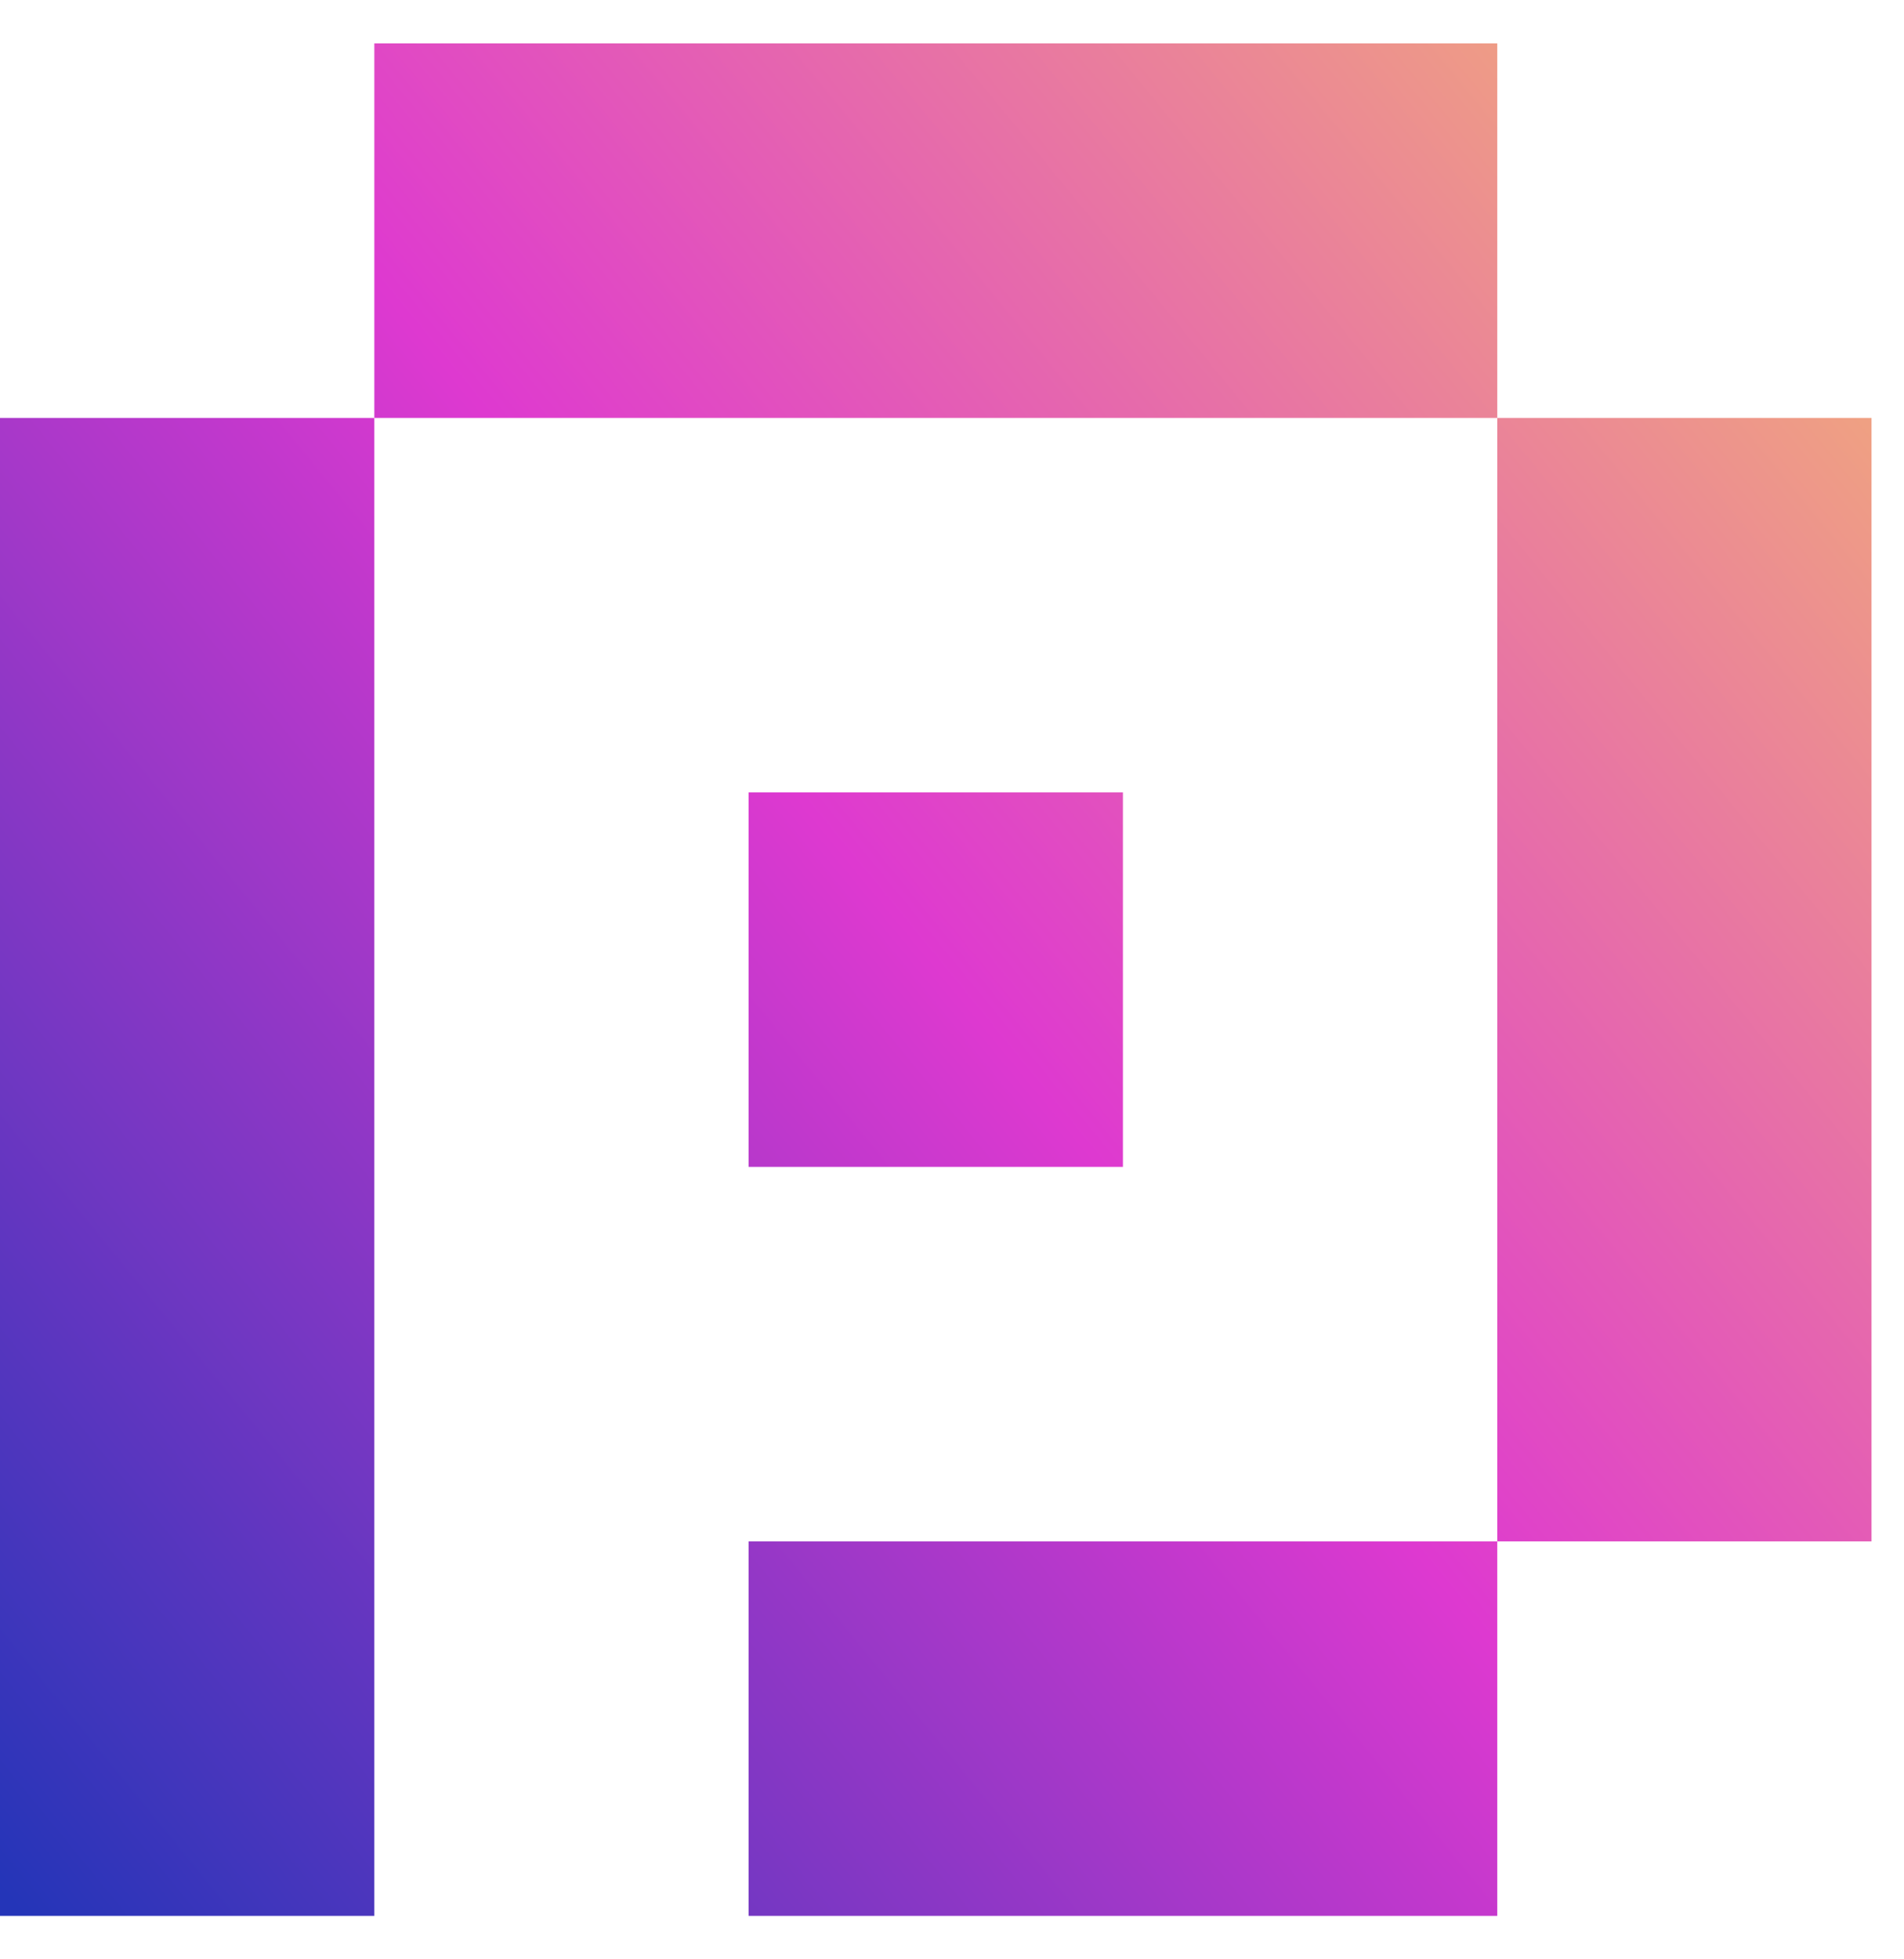 <svg width="35" height="36" viewBox="0 0 35 36" fill="none" xmlns="http://www.w3.org/2000/svg">
<path d="M0 14.56V21.44V28.321V35.202H6.881V28.321V21.44V14.56V7.679H0V14.56Z" fill="url(#paint0_linear_8923_167)"/>
<path d="M20.642 14.56H13.761V21.44H20.642V14.56Z" fill="url(#paint1_linear_8923_167)"/>
<path d="M20.642 0.798H13.761H6.881V7.679H13.761H20.642H27.523V0.798H20.642Z" fill="url(#paint2_linear_8923_167)"/>
<path d="M27.523 7.679V14.56V21.44V28.321H34.403V21.44V14.56V7.679H27.523Z" fill="url(#paint3_linear_8923_167)"/>
<path d="M13.761 28.321V35.202H20.642H27.523V28.321H20.642H13.761Z" fill="url(#paint4_linear_8923_167)"/>
<defs>
<linearGradient id="paint0_linear_8923_167" x1="32.122" y1="-2.066" x2="-5.117" y2="28.452" gradientUnits="userSpaceOnUse">
<stop stop-color="#F3B871"/>
<stop offset="0.5" stop-color="#DE39D0"/>
<stop offset="1" stop-color="#2435B8"/>
</linearGradient>
<linearGradient id="paint1_linear_8923_167" x1="35.962" y1="2.625" x2="-1.273" y2="33.14" gradientUnits="userSpaceOnUse">
<stop stop-color="#F3B871"/>
<stop offset="0.5" stop-color="#DE39D0"/>
<stop offset="1" stop-color="#2435B8"/>
</linearGradient>
<linearGradient id="paint2_linear_8923_167" x1="29.215" y1="-5.609" x2="-8.02" y2="24.909" gradientUnits="userSpaceOnUse">
<stop stop-color="#F3B871"/>
<stop offset="0.5" stop-color="#DE39D0"/>
<stop offset="1" stop-color="#2435B8"/>
</linearGradient>
<linearGradient id="paint3_linear_8923_167" x1="41.492" y1="9.369" x2="4.254" y2="39.887" gradientUnits="userSpaceOnUse">
<stop stop-color="#F3B871"/>
<stop offset="0.5" stop-color="#DE39D0"/>
<stop offset="1" stop-color="#2435B8"/>
</linearGradient>
<linearGradient id="paint4_linear_8923_167" x1="44.092" y1="12.543" x2="6.854" y2="43.061" gradientUnits="userSpaceOnUse">
<stop stop-color="#F3B871"/>
<stop offset="0.5" stop-color="#DE39D0"/>
<stop offset="1" stop-color="#2435B8"/>
</linearGradient>
</defs>
</svg>
